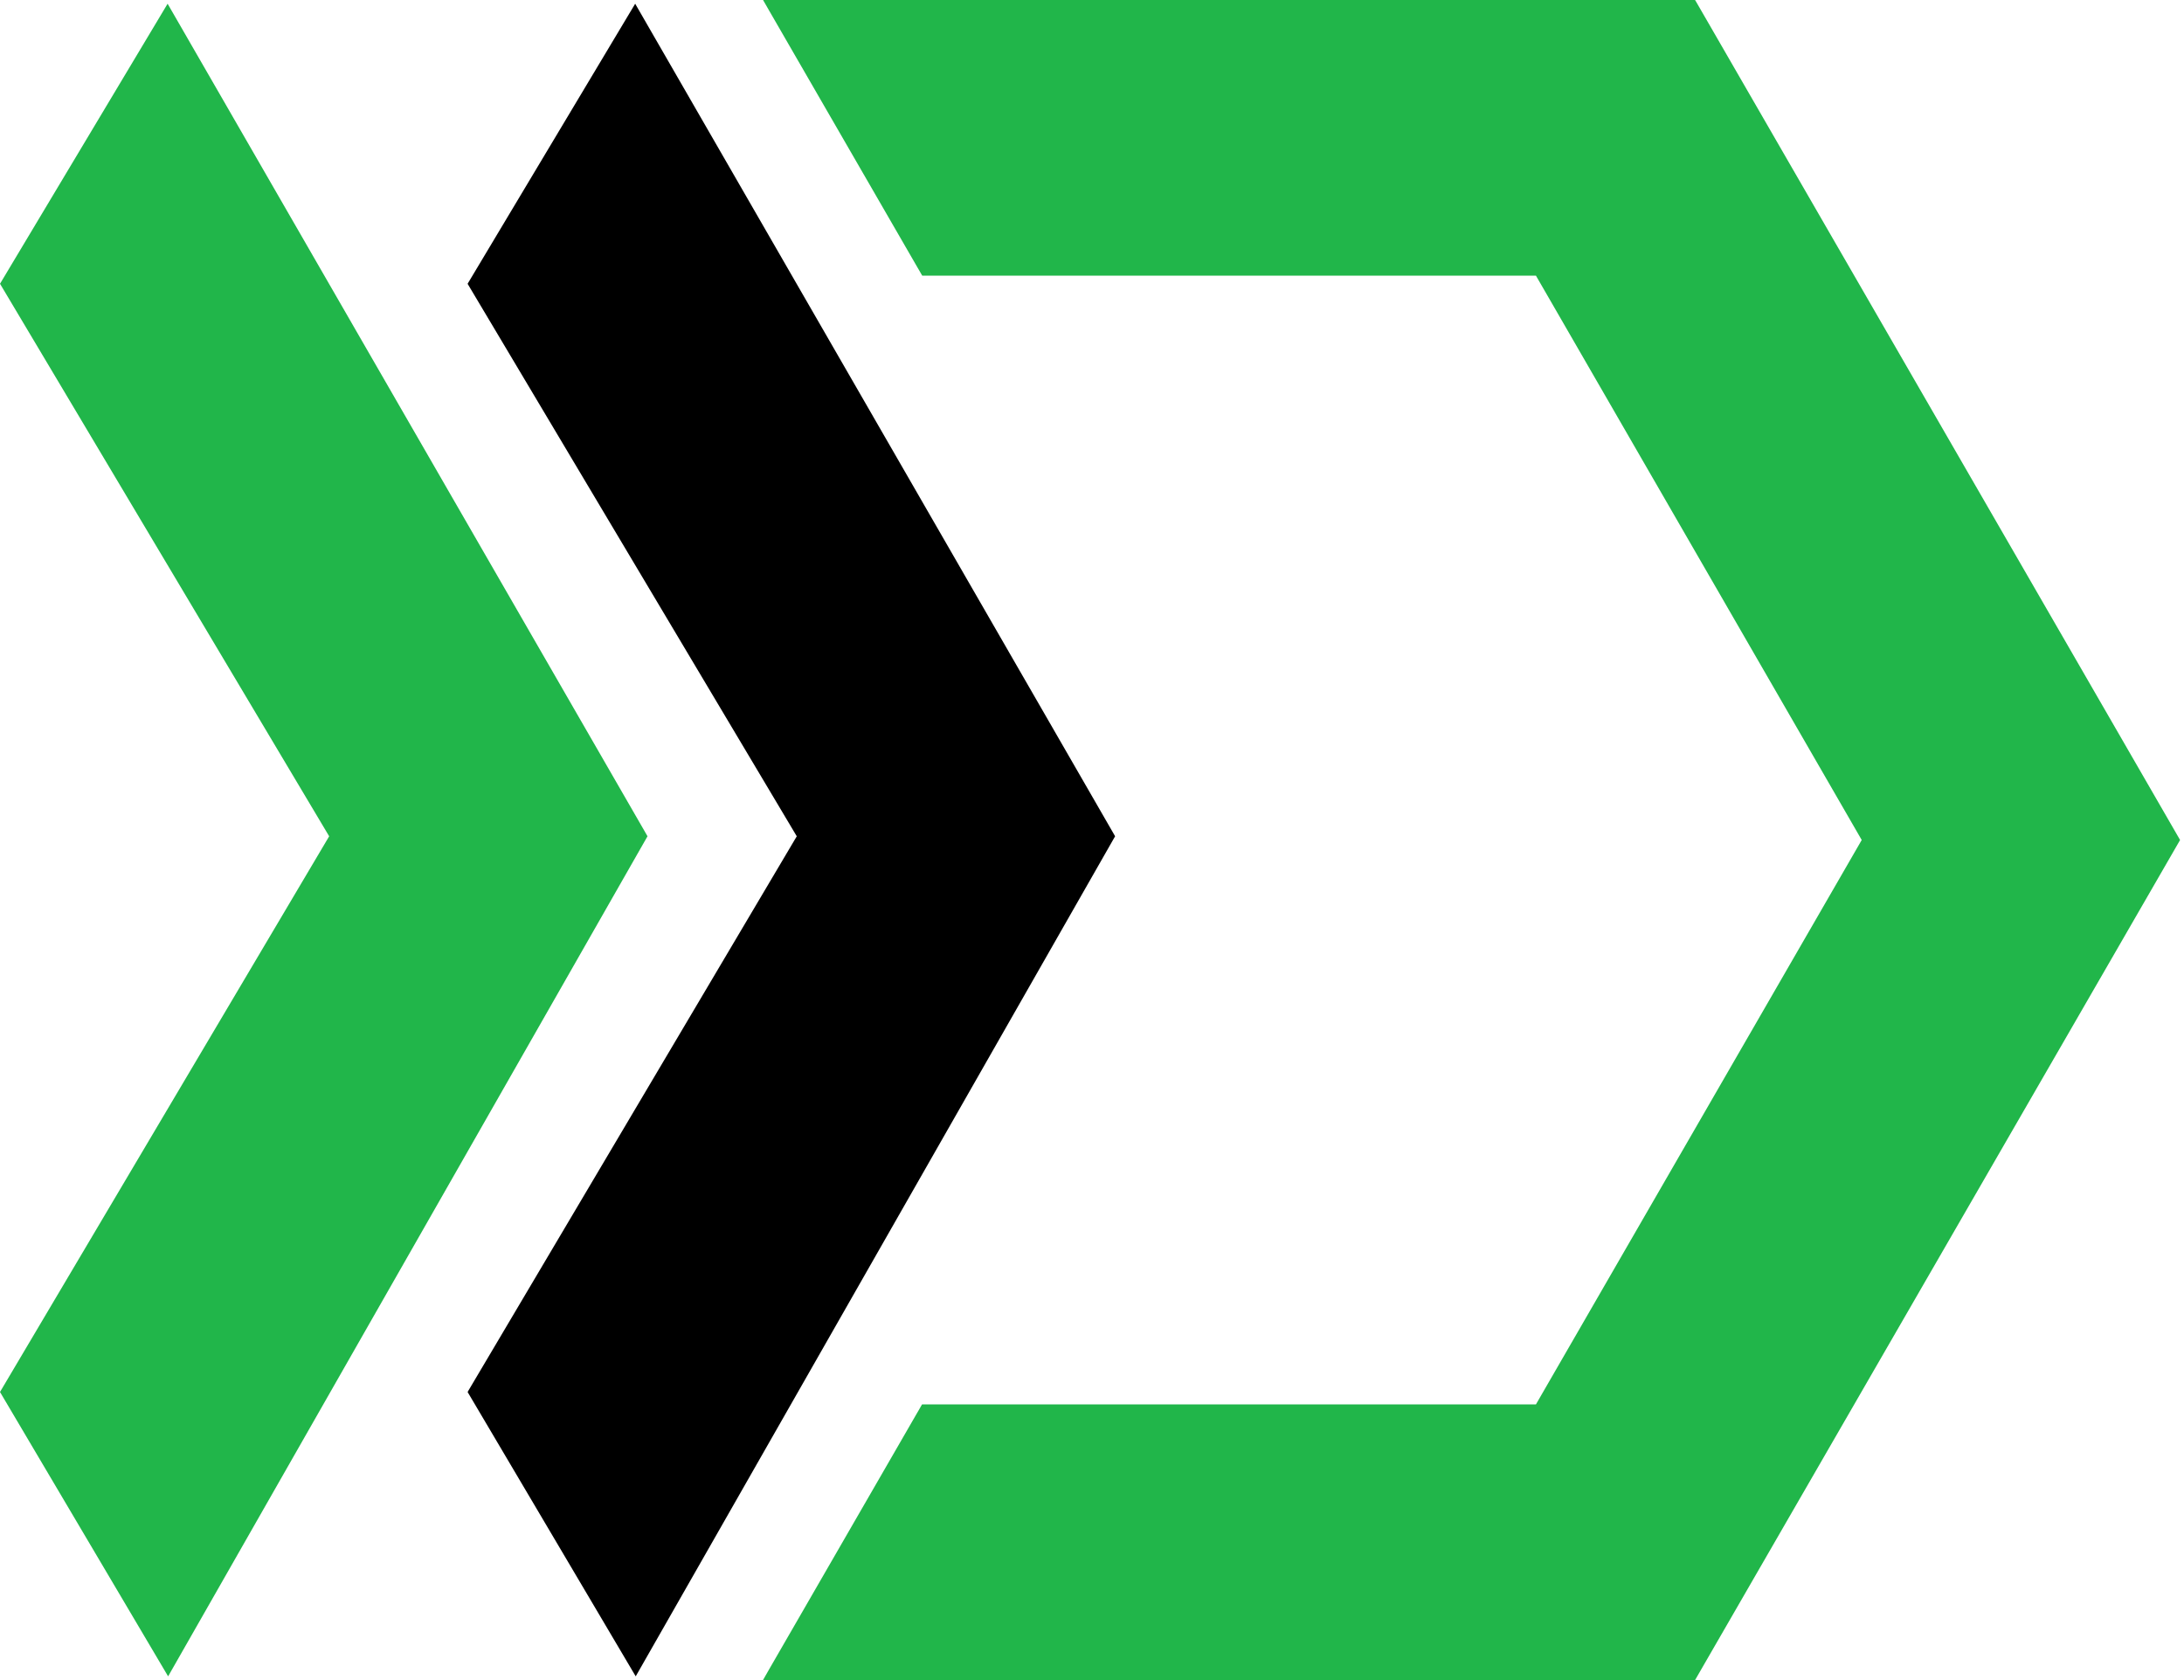 <svg width="78" height="60" viewBox="0 0 78 60" fill="none" xmlns="http://www.w3.org/2000/svg">
<path d="M77.86 29.999L60.538 60H27.25L27.455 59.641L32.756 50.457L32.791 50.398L32.93 50.155H54.855L66.49 29.999L54.855 9.844H32.936L32.796 9.601L32.762 9.543L27.458 0.359L27.252 0H60.538L60.591 0.089L77.86 29.999Z" fill="#21B64A"/>
<path d="M23.125 29.866L6.004 59.867L0 49.712L11.756 29.866L0.015 10.158L0 10.135L5.986 0.133L23.074 29.776L23.125 29.866Z" fill="#21B64A"/>
<path d="M39.825 29.866L22.704 59.867L16.7 49.712L28.456 29.866L16.714 10.158L16.7 10.135L22.685 0.133L39.774 29.776L39.825 29.866Z" fill="black"/>
</svg>

